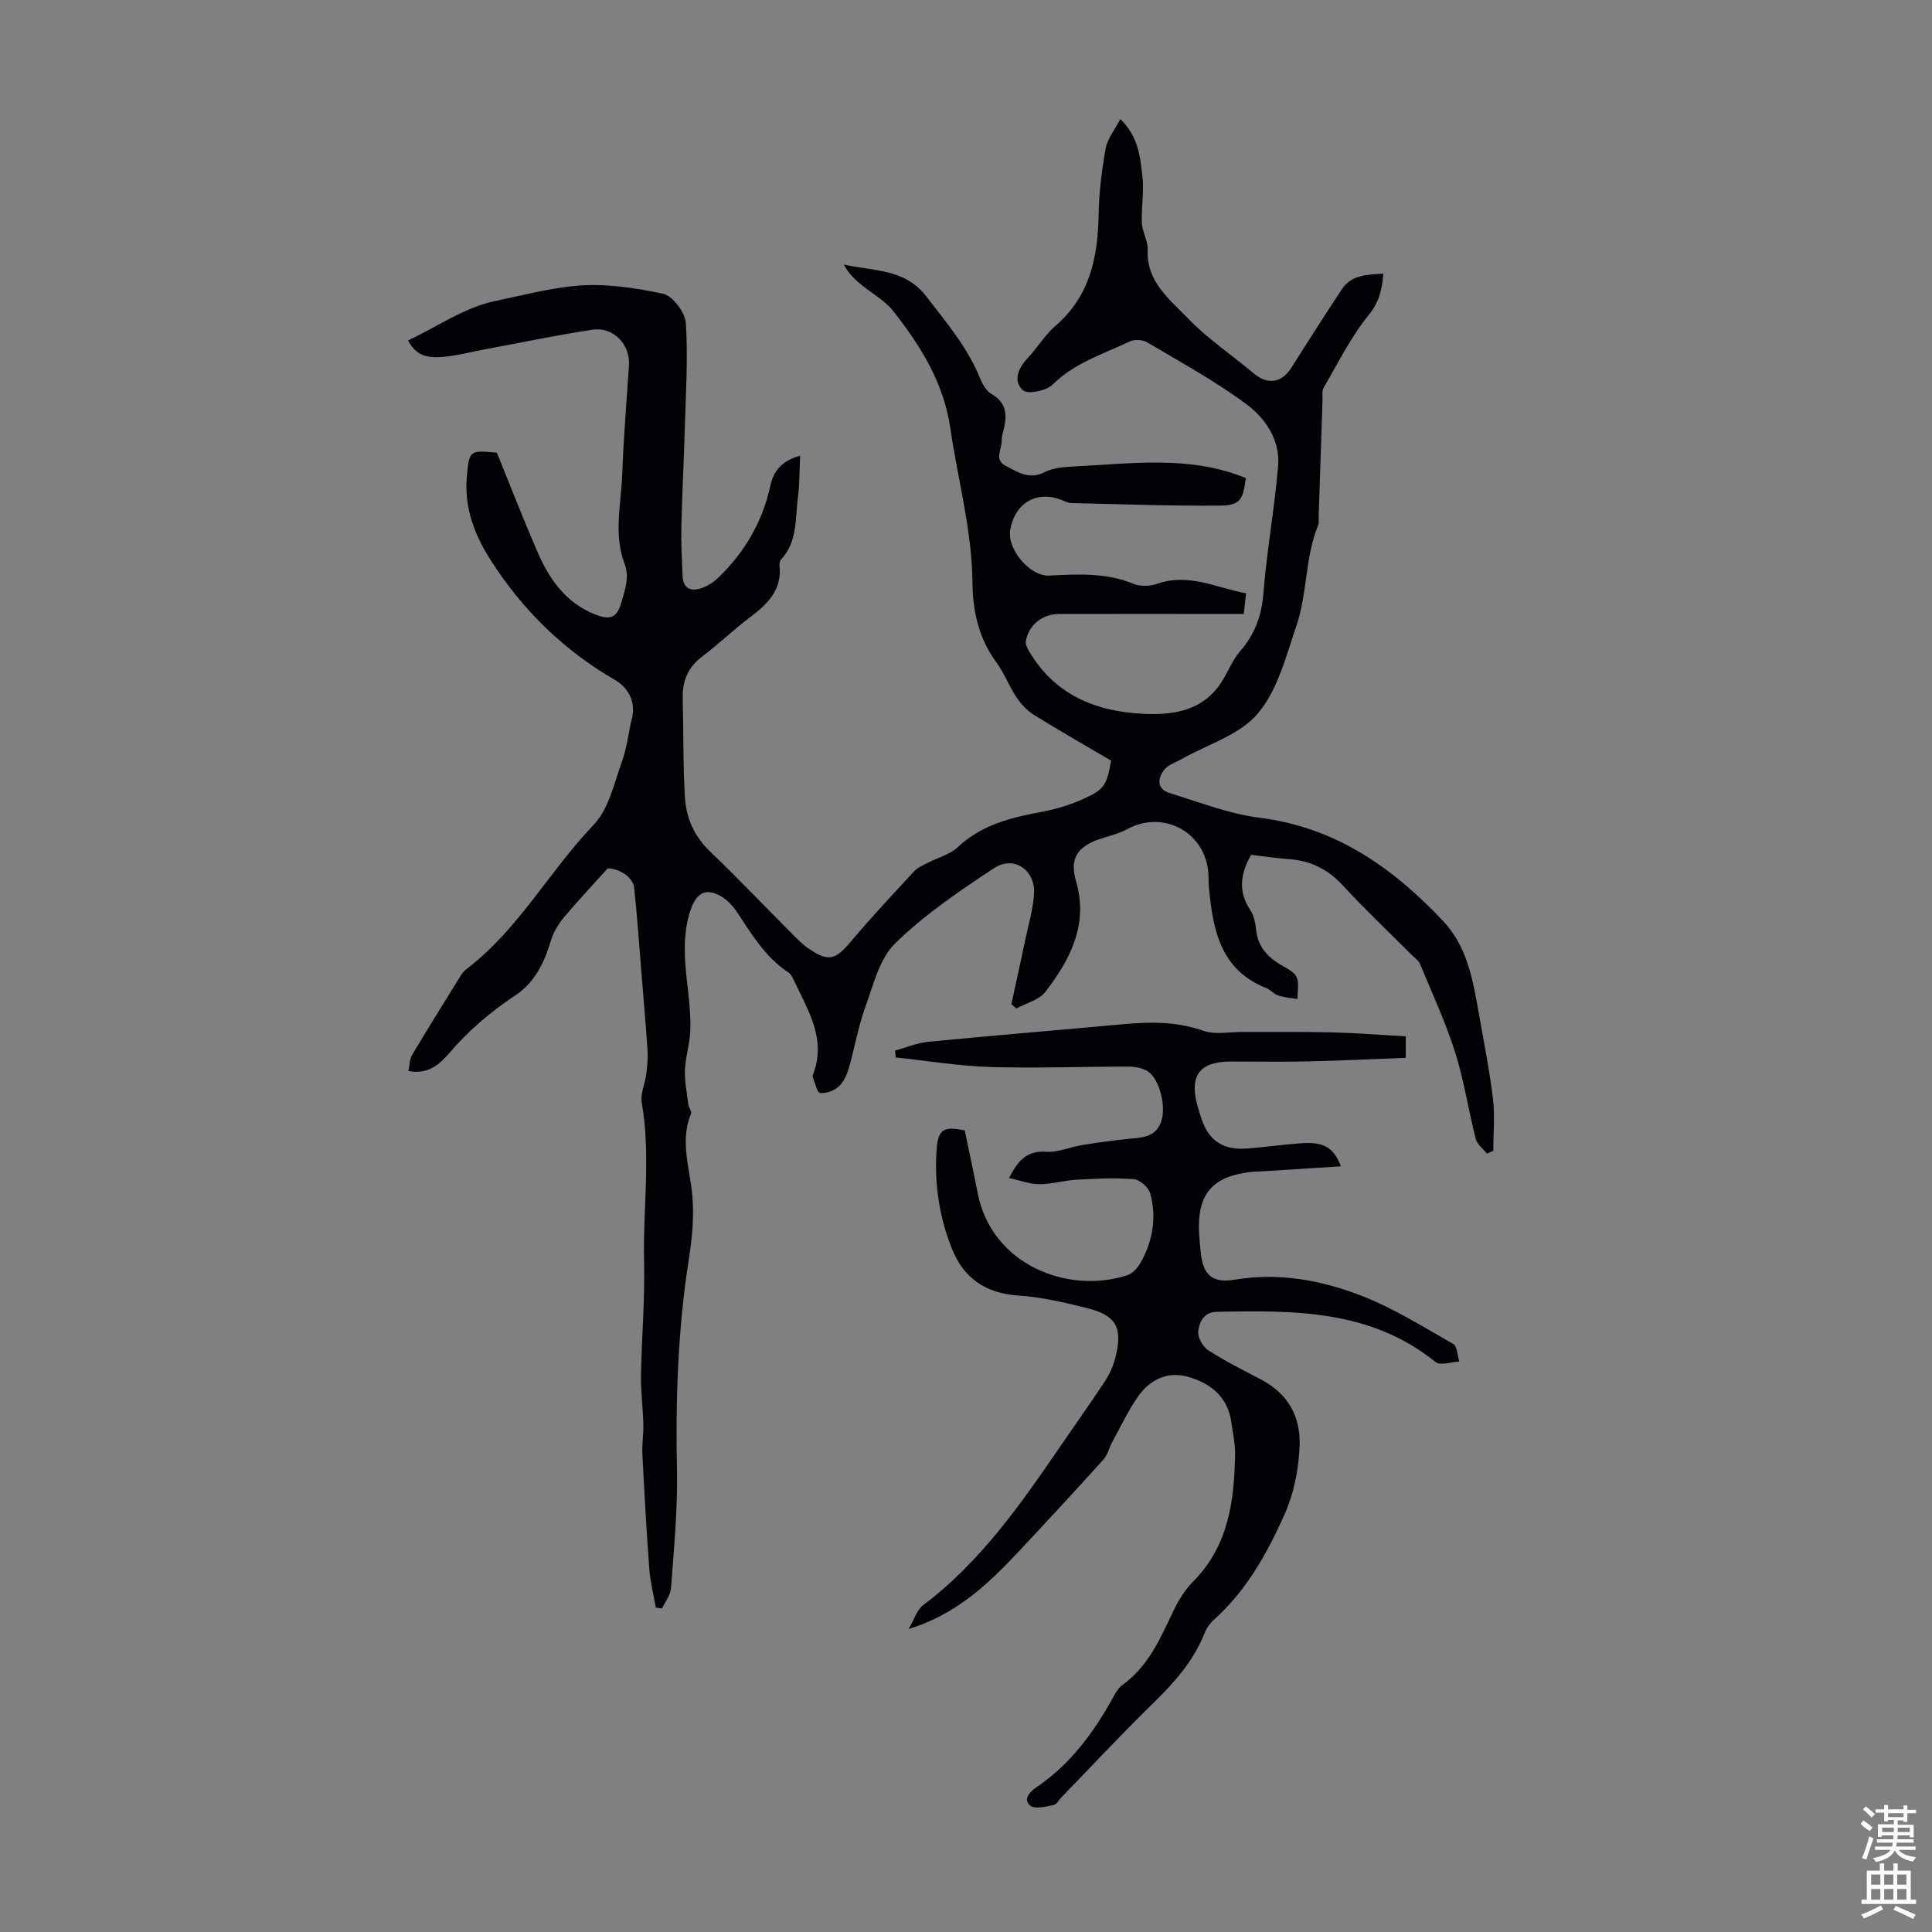 <svg enable-background="new 0 0 400 400" viewBox="0 0 400 400" xmlns="http://www.w3.org/2000/svg"><rect x="0" y="0" width="400" height="400" fill="#808080" stroke="none"/><path d="m84.49 70.49c6.21-2.95 11.8-6.87 17.94-8.15 5.47-1.14 11.04-2.6 16.56-3.14 6.02-.59 12.33.34 18.3 1.62 1.99.43 4.57 3.88 4.71 6.09.47 7.21-.02 14.49-.22 21.74-.19 6.8-.56 13.6-.71 20.4-.08 3.34.11 6.68.24 10.02.12 3.09 1.97 3.49 4.38 2.53 1.1-.44 2.17-1.17 3.03-2 5.46-5.25 9.13-11.55 10.76-18.98.68-3.1 2.3-5.18 6.17-6.27-.14 3.09-.08 5.83-.44 8.51-.6 4.45-.03 9.25-3.48 12.96-.27.29-.38.86-.34 1.28.55 5.07-2.5 7.98-6.13 10.72-3.4 2.55-6.47 5.54-9.86 8.09-2.98 2.24-4.14 5.08-4.05 8.69.17 6.8.05 13.62.45 20.41.25 4.29 1.91 8.12 5.19 11.26 5.64 5.4 11.03 11.07 16.55 16.6 1.18 1.18 2.33 2.44 3.69 3.39 4.3 2.99 5.68 2.55 9.02-1.42 4.17-4.97 8.62-9.7 13.02-14.46.72-.78 1.83-1.23 2.81-1.74 2.08-1.08 4.57-1.7 6.2-3.23 5.01-4.72 11.18-6.17 17.61-7.37 2.93-.55 5.87-1.47 8.58-2.71 4.23-1.93 4.67-2.81 5.57-7.85-5.28-3.11-10.71-6.19-16-9.49-1.43-.89-2.69-2.27-3.63-3.69-1.55-2.32-2.53-5.02-4.18-7.26-3.64-4.93-4.83-10.59-4.89-16.44-.11-10.84-3.02-21.21-4.56-31.8-1.4-9.64-6.15-17.11-11.79-24.33-1.77-2.28-4.56-3.76-6.83-5.66-1.33-1.11-2.57-2.32-3.45-4.04 6.11 1.4 12.58.77 17.08 6.61 4.17 5.42 8.56 10.57 11.15 17 .48 1.19 1.28 2.57 2.32 3.17 3.17 1.81 3.28 4.41 2.53 7.43-.19.76-.44 1.54-.41 2.31.06 1.74-1.62 3.89.79 5.13 2.5 1.28 4.89 2.99 8.1 1.34 1.71-.88 3.88-1.08 5.87-1.17 12.01-.57 24.12-2.41 35.79 2.39-.58 4.52-1.16 5.66-5.38 5.7-10.27.09-20.55-.3-30.82-.53-.53-.01-1.07-.27-1.58-.49-5.27-2.29-9.99.3-10.99 6.04-.7 4.03 4.09 9.67 8.05 9.47 5.92-.3 11.79-.64 17.5 1.72 1.41.58 3.43.48 4.91-.04 6.49-2.25 12.2.85 18.37 1.99-.17 1.54-.31 2.74-.48 4.27-3.42 0-6.75 0-10.09 0-9.4 0-18.81-.01-28.21.01-3.44.01-6.31 2.36-6.83 5.68-.1.64.33 1.43.69 2.05 5.29 8.96 13.67 12.44 23.56 12.93 5.81.29 11.53-.43 15.47-5.42 1.82-2.31 2.75-5.34 4.66-7.54 3.08-3.54 4.45-7.37 4.82-12.06.7-8.79 2.31-17.51 3.04-26.29.45-5.37-2.64-9.89-6.61-12.82-6.45-4.77-13.56-8.67-20.49-12.77-.94-.56-2.64-.66-3.62-.19-5.49 2.63-11.4 4.4-15.95 8.93-1.3 1.29-5.17 2.08-6.15 1.19-2.14-1.93-.99-4.6 1.01-6.72 2-2.11 3.51-4.73 5.69-6.6 7.17-6.17 8.81-14.26 8.96-23.13.08-4.56.65-9.15 1.46-13.64.37-2.03 1.88-3.84 3.03-6.07 3.79 3.65 4.11 7.89 4.58 11.91.37 3.15-.27 6.4-.12 9.59.09 1.87 1.28 3.74 1.2 5.57-.29 6.6 4.55 10.25 8.34 14.19 4.06 4.23 9.07 7.55 13.58 11.37 2.88 2.44 5.8 2.05 7.81-1.12 3.45-5.46 6.93-10.9 10.49-16.29 1.98-2.99 5.17-3.01 8.57-3.21-.27 3.3-.82 5.84-3.03 8.56-3.7 4.54-6.34 9.95-9.32 15.05-.4.69-.21 1.75-.24 2.64-.27 8.05-.54 16.11-.8 24.16-.02.56.1 1.18-.1 1.67-2.74 6.67-2.21 14.07-4.49 20.78-2.14 6.31-3.89 13.35-8.01 18.22-3.76 4.45-10.47 6.4-15.87 9.47-1.21.69-2.74 1.16-3.52 2.18-1.37 1.8-1.54 3.99 1.15 4.81 6.16 1.88 12.3 4.31 18.63 5.11 15.74 1.98 27.59 10.34 38.01 21.41 4.75 5.05 6.04 11.59 7.19 18.12 1.08 6.17 2.32 12.32 3.09 18.52.44 3.59.08 7.27.08 10.91-.44.19-.89.38-1.33.57-.79-1.01-2.01-1.91-2.3-3.04-1.52-5.95-2.42-12.09-4.27-17.93-1.98-6.24-4.75-12.23-7.27-18.29-.32-.77-1.18-1.32-1.81-1.96-4.74-4.76-9.64-9.37-14.18-14.31-3.08-3.35-6.65-5.1-11.1-5.43-2.56-.19-5.1-.58-7.88-.9-2.12 3.75-2.83 7.45-.17 11.43.76 1.14 1.05 2.71 1.21 4.13.41 3.77 2.71 5.94 5.81 7.62 1.03.56 2.31 1.34 2.64 2.31.45 1.31.09 2.9.08 4.36-1.32-.22-2.68-.3-3.94-.72-.92-.31-1.64-1.21-2.56-1.57-9.45-3.78-10.97-12.05-11.8-20.71-.1-1-.05-2.01-.12-3.02-.6-8.52-9.31-13.21-16.78-9.15-1.84 1-3.97 1.44-5.96 2.14-4.54 1.59-5.98 4.14-4.66 8.66 2.62 8.96-1.21 16.19-6.34 22.89-1.3 1.69-3.98 2.33-6.03 3.45-.34-.3-.68-.6-1.01-.91.98-4.54 1.98-9.07 2.94-13.61.64-3.05 1.55-6.1 1.75-9.19.31-4.96-4.17-8.06-8.28-5.35-7.16 4.72-14.39 9.62-20.48 15.58-3.29 3.23-4.55 8.71-6.23 13.35-1.48 4.08-2.18 8.43-3.4 12.61-.39 1.35-1.1 2.83-2.12 3.72-.96.85-2.58 1.43-3.81 1.29-.6-.07-.99-2.05-1.45-3.18-.08-.19-.07-.47.01-.66 2.81-7.23-.97-13.14-3.84-19.23-.33-.69-.69-1.51-1.28-1.9-4.72-3.13-7.54-7.82-10.56-12.39-.89-1.35-2.13-2.69-3.52-3.45-3.63-1.99-5.37.05-6.45 3.87-2.33 8.25.6 16.18.23 24.24-.12 2.66-1.01 5.29-1.1 7.96-.09 2.37.41 4.76.71 7.14.08.65.74 1.41.55 1.87-2.38 5.77-.2 11.37.28 17.07.36 4.26-.04 8.66-.71 12.91-2.29 14.54-2.79 29.14-2.48 43.83.17 8.13-.65 16.3-1.23 24.43-.1 1.44-1.21 2.81-1.86 4.21-.43-.06-.86-.11-1.29-.17-.46-2.68-1.15-5.34-1.35-8.04-.59-7.9-1.03-15.81-1.43-23.72-.11-2.09.26-4.2.2-6.3-.09-3.33-.54-6.65-.49-9.97.13-7.83.83-15.67.64-23.49-.26-11.01 1.43-22.05-.48-33.05-.31-1.81.66-3.82.91-5.76.21-1.64.4-3.32.29-4.96-.36-5.5-.85-10.99-1.29-16.48-.47-5.8-.87-11.61-1.5-17.39-.1-.97-1.01-2.1-1.86-2.68-1.27-.86-2.82-1.3-3.63-1.18-3.06 3.39-6.2 6.72-9.12 10.22-1.15 1.38-2.13 3.07-2.64 4.79-1.35 4.53-3.38 8.64-7.36 11.27-5.08 3.36-9.61 7.22-13.58 11.85-2.02 2.35-4.39 4.58-8.53 3.79.25-1.17.22-2.42.76-3.33 3.32-5.57 6.76-11.07 10.18-16.59.29-.46.69-.89 1.13-1.22 10.74-8.19 17.1-20.25 26.3-29.85 3.09-3.23 4.18-8.49 5.8-12.96 1.06-2.91 1.38-6.07 2.11-9.1s-.38-6.08-3.52-7.91c-10.67-6.19-19.19-14.53-25.81-24.93-3.34-5.25-5.4-10.82-4.86-17.09.48-5.58.59-5.57 6.22-5.03 2.84 6.97 5.54 13.95 8.53 20.8 2.42 5.54 5.83 10.29 11.79 12.68 2.78 1.11 4.5.97 5.43-2.38.75-2.71 1.78-5.24.7-8.09-2.33-6.13-.71-12.42-.49-18.62.27-7.49.9-14.97 1.39-22.45.29-4.38-3.22-8.08-7.63-7.4-7.51 1.15-14.95 2.71-22.42 4.1-2.64.49-5.25 1.18-7.91 1.47-2.83.25-5.82.43-7.77-3.35z" fill="#010106"/><path d="m199.74 234.04c.89 4.29 1.84 8.65 2.69 13.03 2.9 14.81 18.7 20.96 30.97 16.95 1.12-.36 2.19-1.58 2.79-2.67 2.5-4.46 3.29-9.31 1.96-14.24-.34-1.25-2.14-2.87-3.38-2.97-3.95-.32-7.96-.11-11.93.11-2.55.14-5.09.93-7.63.93-1.99 0-3.98-.78-6.31-1.29 1.9-3.67 3.76-5.71 7.73-5.43 2.42.17 4.92-.98 7.41-1.39 3.15-.51 6.33-.94 9.51-1.27 2.92-.3 5.9-.27 6.96-3.93.87-3-.44-8.49-2.89-10.07-1.12-.72-2.71-.97-4.08-.97-9.51-.01-19.03.37-28.53.08-6.54-.2-13.04-1.29-19.57-1.98-.04-.48-.07-.96-.11-1.43 2.29-.62 4.55-1.58 6.89-1.81 13.35-1.3 26.72-2.39 40.07-3.62 5.71-.53 11.27-.62 16.86 1.34 2.47.87 5.47.23 8.23.24 6.12.03 12.25-.06 18.37.09 5.02.12 10.03.53 15.3.82v4.45c-6.66.25-13.43.59-20.21.74-5.36.12-10.72.02-16.09.03-6.32.02-8.5 2.84-6.89 8.95.23.86.53 1.71.79 2.56 1.44 4.76 4.49 6.9 9.54 6.5 3.68-.29 7.34-.8 11.02-1.08 4.75-.36 6.84.73 8.42 4.76-5.49.35-10.75.69-16.01 1.02-.78.05-1.57.04-2.35.12-8.27.87-11.45 4.56-11.01 12.8.07 1.23.2 2.45.32 3.68.44 4.77 2.26 6.65 7.08 5.85 9.17-1.52 17.94.11 26.29 3.36 6.6 2.58 12.72 6.42 18.92 9.95.84.48.86 2.4 1.27 3.65-1.67.07-3.95.89-4.93.09-13.46-10.88-29.36-10.71-45.33-10.39-2.65.05-3.55 2.14-3.8 3.96-.17 1.24.91 3.23 2.03 3.96 3.45 2.25 7.17 4.11 10.84 6.02 5.92 3.09 8.52 7.97 8.09 14.56-.31 4.69-1.16 9.13-3.14 13.56-3.65 8.16-7.92 15.73-14.65 21.77-.8.72-1.48 1.72-1.88 2.73-2.27 5.76-6.24 10.19-10.6 14.45-6.48 6.33-12.67 12.96-18.98 19.47-.55.56-1.01 1.52-1.63 1.63-1.61.3-3.8.91-4.81.15-1.58-1.19-.29-2.8 1.12-3.75 7.15-4.81 12.06-11.51 16.13-18.94.47-.87 1.06-1.8 1.84-2.36 5.25-3.77 7.7-9.4 10.35-14.97 1.08-2.28 2.43-4.59 4.19-6.35 7.34-7.36 8.56-16.66 8.73-26.31.04-2.21-.46-4.43-.76-6.64-.72-5.39-4.41-8.24-9.15-9.53-4.16-1.13-7.81.71-10.21 4.16-2.07 2.96-3.61 6.29-5.35 9.47-.63 1.16-.92 2.6-1.78 3.54-5.84 6.46-11.74 12.86-17.7 19.2-6.24 6.64-12.8 12.87-22.65 15.9 1.17-1.98 1.71-3.96 3.01-4.94 11.95-8.99 20.29-21.04 28.59-33.15 3.03-4.43 6.15-8.79 9.09-13.28.96-1.46 1.71-3.16 2.13-4.86 1.56-6.21.2-8.71-5.92-10.24-4.65-1.16-9.4-2.27-14.15-2.58-6.86-.45-11.4-3.65-13.84-9.85-2.57-6.53-3.61-13.38-3.1-20.4.3-4.14 1.42-4.86 5.82-3.94z" fill="#010106"/><g fill="#fafbfc"><path d="m385.2 377.6.6-.7c.6.4 1.3.9 1.9 1.5l-.6.7c-.8-.5-1.4-1-1.9-1.5zm.3 7.1c.6-1.4 1.1-2.9 1.5-4.5.3.1.6.3.9.4-.5 1.4-1 2.9-1.5 4.4zm.2-10.1.6-.6c.7.5 1.3 1.1 1.9 1.6l-.7.7c-.6-.6-1.2-1.2-1.8-1.7zm8.4-.8h.8v.9h1.8v.7h-1.8v1.8h-.8v-.3h-1.2v.9h3.3v2.6h-.8v-.4h-2.5c0 .3 0 .6-.1.8h3.4v.7h-3.5c0 .3-.1.6-.1.8h4v.7h-3.5c.7.9 1.9 1.3 3.6 1.5-.2.2-.4.5-.6.9-1.9-.3-3.2-1.1-3.8-2.3-.5 1.1-1.8 2-3.9 2.4-.2-.3-.4-.5-.6-.8 1.9-.4 3.1-.9 3.6-1.7h-3.2v-.7h3.5c.1-.2.1-.5.2-.8h-3.3v-.7h3.4c0-.2 0-.5 0-.8h-2.4v.3h-.8v-2.6h3.3v-.9h-1.2v.3h-.8v-1.8h-1.8v-.7h1.8v-.9h.8v.9h3.2zm-4.4 5.5h2.4c0-.3 0-.6 0-.9h-2.4zm1.2-3.1h3.2v-.8h-3.2zm4.4 2.2h-2.4v.9h2.5v-.9z"/><path d="m389.2 385.8h.9v1.5h1.9v-1.5h.9v1.5h2.7v6h1.1v.9h-11.3v-.9h1.1v-6h2.7zm.2 8.7.5.8c-1.2.6-2.5 1.3-4 1.9-.2-.3-.3-.6-.6-.8 1.6-.6 3-1.3 4.1-1.9zm-2-4.3h1.9v-2.1h-1.9zm0 3.1h1.9v-2.2h-1.9zm2.7-3.1h1.9v-2.1h-1.9zm0 3.1h1.9v-2.2h-1.9zm2.4 1.3c1.4.6 2.7 1.2 4.1 1.8l-.5.9c-1.5-.7-2.8-1.4-4.1-1.9zm2.2-6.5h-1.9v2.1h1.9zm-1.9 5.2h1.9v-2.2h-1.9z"/></g></svg>